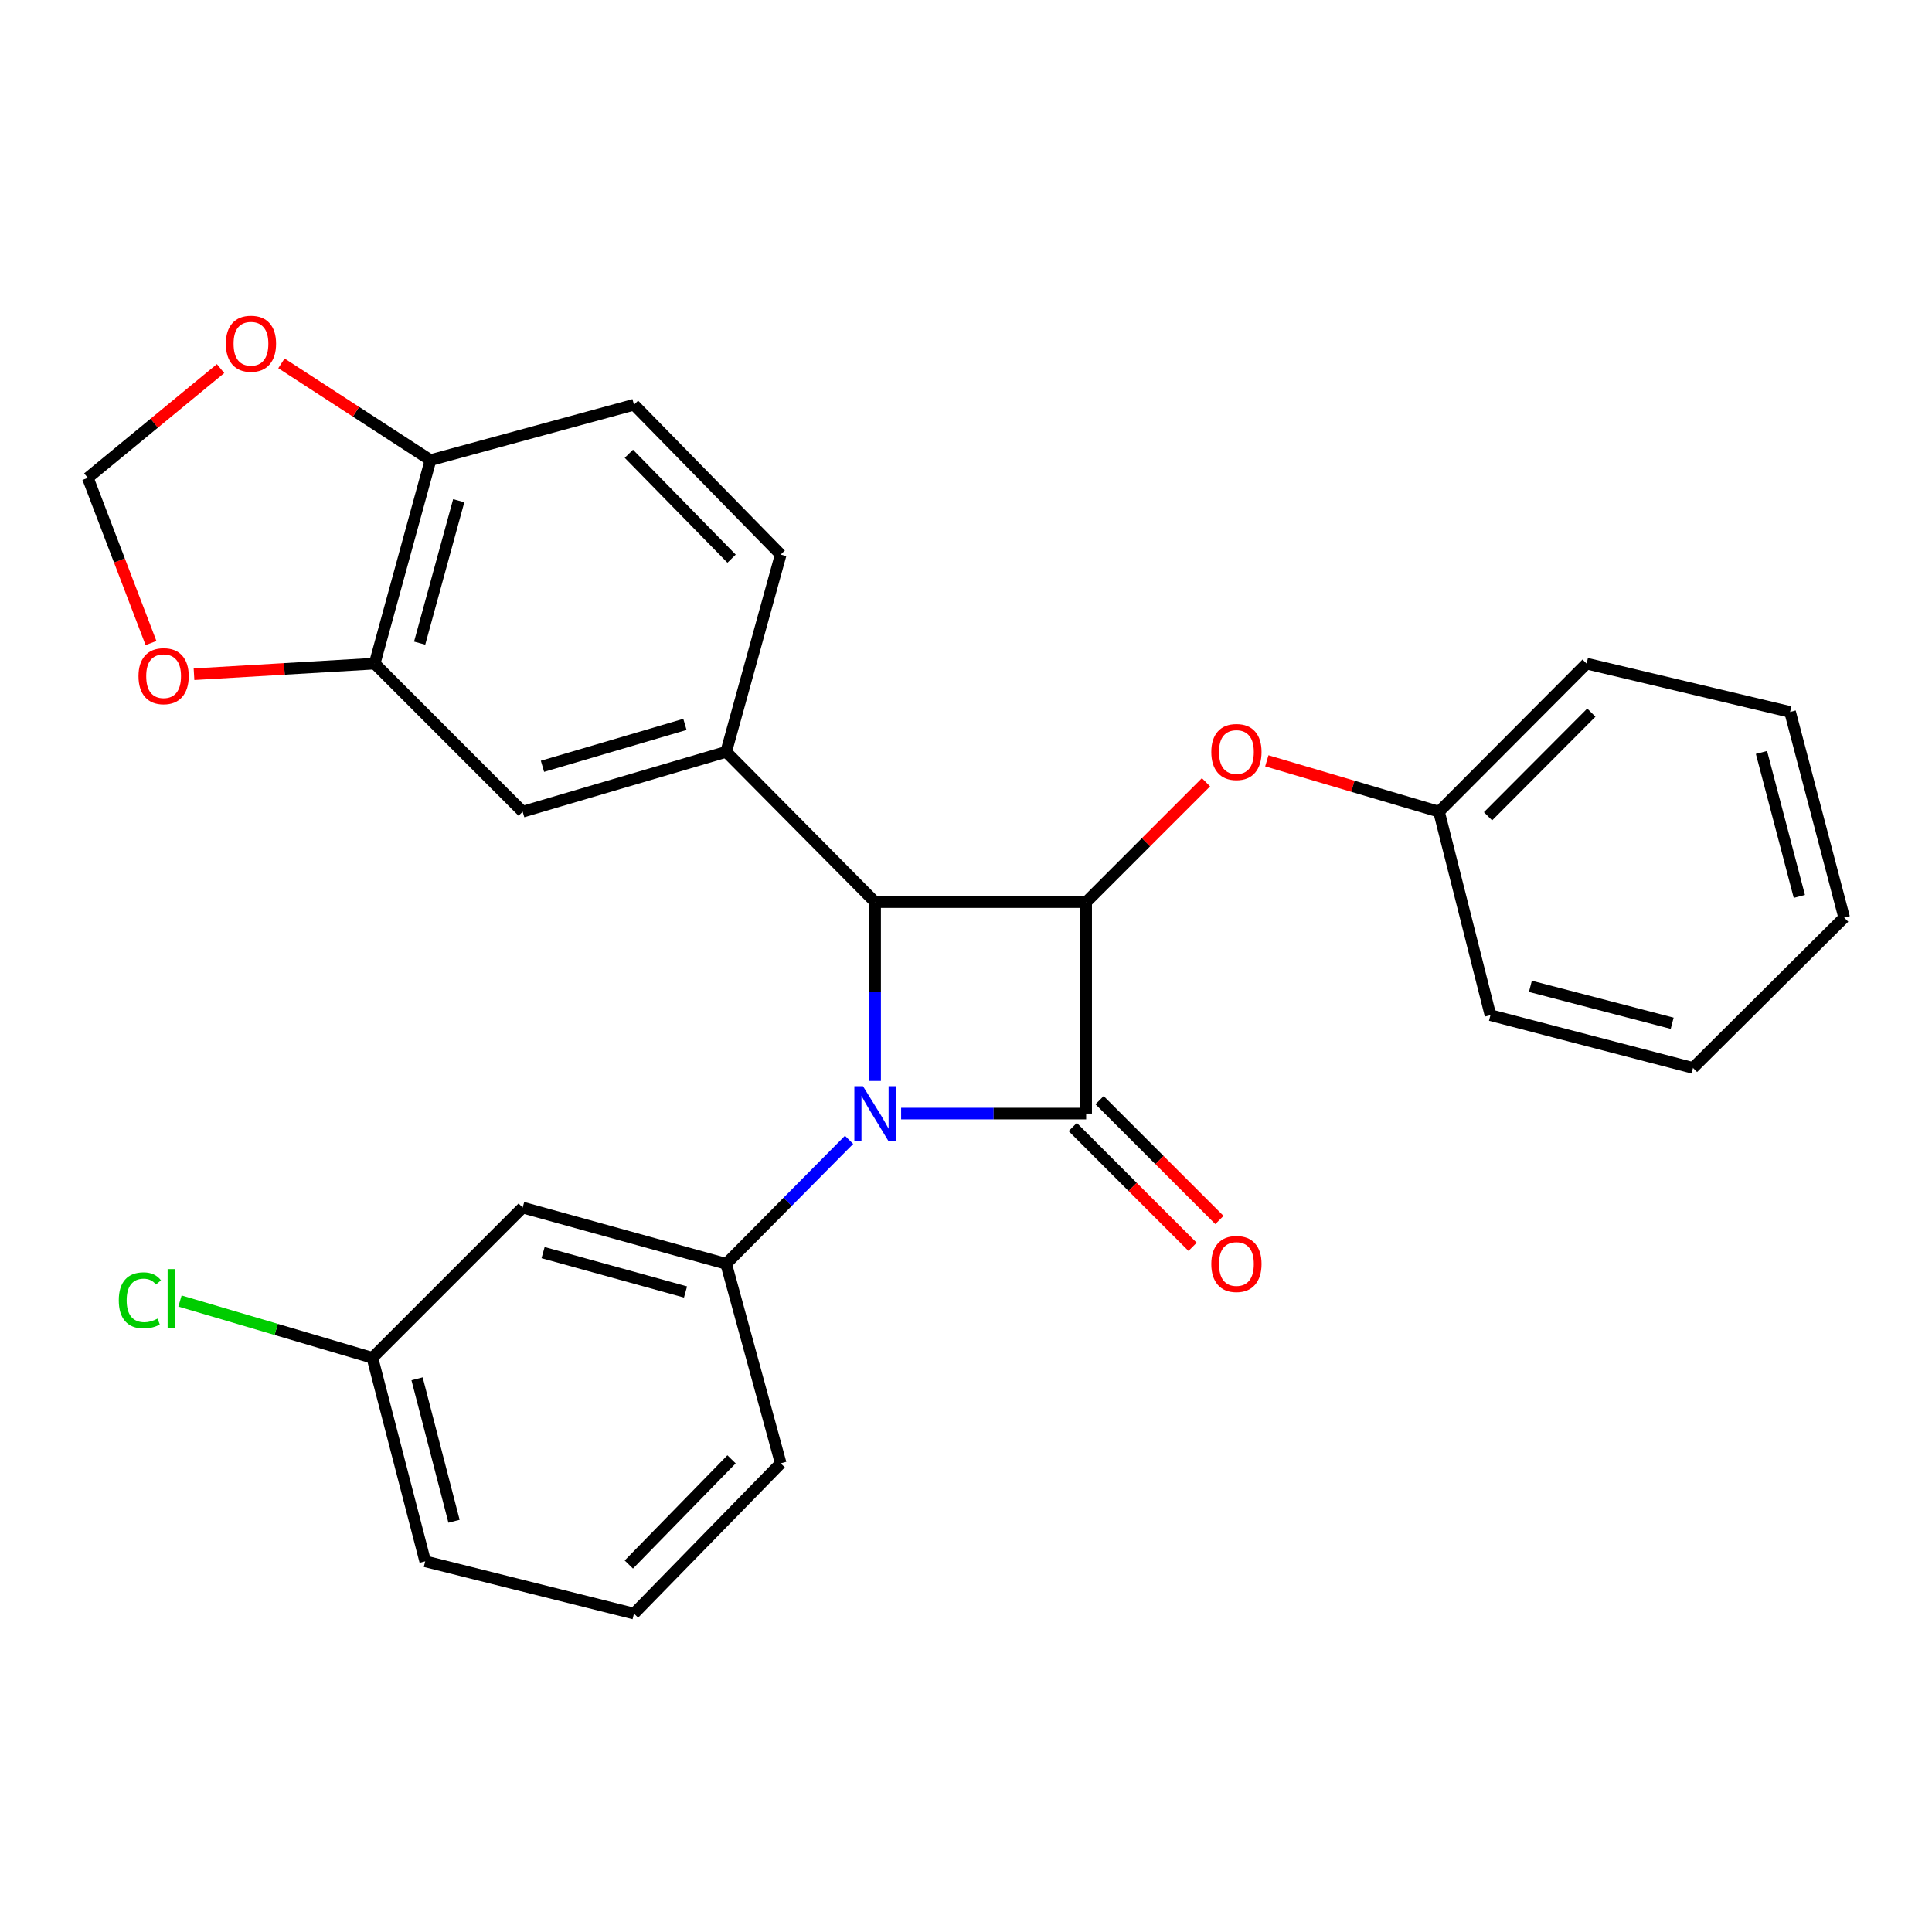 <?xml version='1.0' encoding='iso-8859-1'?>
<svg version='1.1' baseProfile='full'
              xmlns='http://www.w3.org/2000/svg'
                      xmlns:rdkit='http://www.rdkit.org/xml'
                      xmlns:xlink='http://www.w3.org/1999/xlink'
                  xml:space='preserve'
width='1000px' height='1000px' viewBox='0 0 1000 1000'>
<!-- END OF HEADER -->
<rect style='opacity:1.0;fill:#FFFFFF;stroke:none' width='1000' height='1000' x='0' y='0'> </rect>
<path class='bond-0' d='M 466.424,576.385 L 514.307,576.385' style='fill:none;fill-rule:evenodd;stroke:#0000FF;stroke-width:6px;stroke-linecap:butt;stroke-linejoin:miter;stroke-opacity:1' />
<path class='bond-0' d='M 514.307,576.385 L 562.19,576.385' style='fill:none;fill-rule:evenodd;stroke:#000000;stroke-width:6px;stroke-linecap:butt;stroke-linejoin:miter;stroke-opacity:1' />
<path class='bond-2' d='M 452.954,559.489 L 452.954,513.21' style='fill:none;fill-rule:evenodd;stroke:#0000FF;stroke-width:6px;stroke-linecap:butt;stroke-linejoin:miter;stroke-opacity:1' />
<path class='bond-2' d='M 452.954,513.21 L 452.954,466.931' style='fill:none;fill-rule:evenodd;stroke:#000000;stroke-width:6px;stroke-linecap:butt;stroke-linejoin:miter;stroke-opacity:1' />
<path class='bond-3' d='M 439.476,589.981 L 407.668,622.068' style='fill:none;fill-rule:evenodd;stroke:#0000FF;stroke-width:6px;stroke-linecap:butt;stroke-linejoin:miter;stroke-opacity:1' />
<path class='bond-3' d='M 407.668,622.068 L 375.86,654.156' style='fill:none;fill-rule:evenodd;stroke:#000000;stroke-width:6px;stroke-linecap:butt;stroke-linejoin:miter;stroke-opacity:1' />
<path class='bond-9' d='M 555.242,583.334 L 586.258,614.345' style='fill:none;fill-rule:evenodd;stroke:#000000;stroke-width:6px;stroke-linecap:butt;stroke-linejoin:miter;stroke-opacity:1' />
<path class='bond-9' d='M 586.258,614.345 L 617.273,645.357' style='fill:none;fill-rule:evenodd;stroke:#FF0000;stroke-width:6px;stroke-linecap:butt;stroke-linejoin:miter;stroke-opacity:1' />
<path class='bond-9' d='M 569.138,569.437 L 600.153,600.448' style='fill:none;fill-rule:evenodd;stroke:#000000;stroke-width:6px;stroke-linecap:butt;stroke-linejoin:miter;stroke-opacity:1' />
<path class='bond-9' d='M 600.153,600.448 L 631.169,631.459' style='fill:none;fill-rule:evenodd;stroke:#FF0000;stroke-width:6px;stroke-linecap:butt;stroke-linejoin:miter;stroke-opacity:1' />
<path class='bond-27' d='M 562.19,576.385 L 562.19,466.931' style='fill:none;fill-rule:evenodd;stroke:#000000;stroke-width:6px;stroke-linecap:butt;stroke-linejoin:miter;stroke-opacity:1' />
<path class='bond-1' d='M 562.19,466.931 L 452.954,466.931' style='fill:none;fill-rule:evenodd;stroke:#000000;stroke-width:6px;stroke-linecap:butt;stroke-linejoin:miter;stroke-opacity:1' />
<path class='bond-5' d='M 562.19,466.931 L 593.205,435.915' style='fill:none;fill-rule:evenodd;stroke:#000000;stroke-width:6px;stroke-linecap:butt;stroke-linejoin:miter;stroke-opacity:1' />
<path class='bond-5' d='M 593.205,435.915 L 624.221,404.9' style='fill:none;fill-rule:evenodd;stroke:#FF0000;stroke-width:6px;stroke-linecap:butt;stroke-linejoin:miter;stroke-opacity:1' />
<path class='bond-4' d='M 452.954,466.931 L 375.86,389.15' style='fill:none;fill-rule:evenodd;stroke:#000000;stroke-width:6px;stroke-linecap:butt;stroke-linejoin:miter;stroke-opacity:1' />
<path class='bond-8' d='M 375.86,654.156 L 270.533,625.037' style='fill:none;fill-rule:evenodd;stroke:#000000;stroke-width:6px;stroke-linecap:butt;stroke-linejoin:miter;stroke-opacity:1' />
<path class='bond-8' d='M 354.824,668.73 L 281.095,648.347' style='fill:none;fill-rule:evenodd;stroke:#000000;stroke-width:6px;stroke-linecap:butt;stroke-linejoin:miter;stroke-opacity:1' />
<path class='bond-18' d='M 375.86,654.156 L 404.095,757.409' style='fill:none;fill-rule:evenodd;stroke:#000000;stroke-width:6px;stroke-linecap:butt;stroke-linejoin:miter;stroke-opacity:1' />
<path class='bond-6' d='M 375.86,389.15 L 270.533,420.135' style='fill:none;fill-rule:evenodd;stroke:#000000;stroke-width:6px;stroke-linecap:butt;stroke-linejoin:miter;stroke-opacity:1' />
<path class='bond-6' d='M 354.515,374.944 L 280.785,396.634' style='fill:none;fill-rule:evenodd;stroke:#000000;stroke-width:6px;stroke-linecap:butt;stroke-linejoin:miter;stroke-opacity:1' />
<path class='bond-13' d='M 375.86,389.15 L 404.095,287.043' style='fill:none;fill-rule:evenodd;stroke:#000000;stroke-width:6px;stroke-linecap:butt;stroke-linejoin:miter;stroke-opacity:1' />
<path class='bond-17' d='M 655.704,393.799 L 700.261,406.967' style='fill:none;fill-rule:evenodd;stroke:#FF0000;stroke-width:6px;stroke-linecap:butt;stroke-linejoin:miter;stroke-opacity:1' />
<path class='bond-17' d='M 700.261,406.967 L 744.818,420.135' style='fill:none;fill-rule:evenodd;stroke:#000000;stroke-width:6px;stroke-linecap:butt;stroke-linejoin:miter;stroke-opacity:1' />
<path class='bond-7' d='M 270.533,420.135 L 193.92,343.479' style='fill:none;fill-rule:evenodd;stroke:#000000;stroke-width:6px;stroke-linecap:butt;stroke-linejoin:miter;stroke-opacity:1' />
<path class='bond-11' d='M 193.92,343.479 L 147.17,346.226' style='fill:none;fill-rule:evenodd;stroke:#000000;stroke-width:6px;stroke-linecap:butt;stroke-linejoin:miter;stroke-opacity:1' />
<path class='bond-11' d='M 147.17,346.226 L 100.419,348.974' style='fill:none;fill-rule:evenodd;stroke:#FF0000;stroke-width:6px;stroke-linecap:butt;stroke-linejoin:miter;stroke-opacity:1' />
<path class='bond-29' d='M 193.92,343.479 L 222.82,238.173' style='fill:none;fill-rule:evenodd;stroke:#000000;stroke-width:6px;stroke-linecap:butt;stroke-linejoin:miter;stroke-opacity:1' />
<path class='bond-29' d='M 217.207,332.884 L 237.437,259.17' style='fill:none;fill-rule:evenodd;stroke:#000000;stroke-width:6px;stroke-linecap:butt;stroke-linejoin:miter;stroke-opacity:1' />
<path class='bond-16' d='M 270.533,625.037 L 192.752,702.807' style='fill:none;fill-rule:evenodd;stroke:#000000;stroke-width:6px;stroke-linecap:butt;stroke-linejoin:miter;stroke-opacity:1' />
<path class='bond-10' d='M 222.82,238.173 L 328.148,209.491' style='fill:none;fill-rule:evenodd;stroke:#000000;stroke-width:6px;stroke-linecap:butt;stroke-linejoin:miter;stroke-opacity:1' />
<path class='bond-12' d='M 222.82,238.173 L 184.243,213.121' style='fill:none;fill-rule:evenodd;stroke:#000000;stroke-width:6px;stroke-linecap:butt;stroke-linejoin:miter;stroke-opacity:1' />
<path class='bond-12' d='M 184.243,213.121 L 145.666,188.069' style='fill:none;fill-rule:evenodd;stroke:#FF0000;stroke-width:6px;stroke-linecap:butt;stroke-linejoin:miter;stroke-opacity:1' />
<path class='bond-14' d='M 78.156,332.834 L 61.805,290.089' style='fill:none;fill-rule:evenodd;stroke:#FF0000;stroke-width:6px;stroke-linecap:butt;stroke-linejoin:miter;stroke-opacity:1' />
<path class='bond-14' d='M 61.805,290.089 L 45.455,247.344' style='fill:none;fill-rule:evenodd;stroke:#000000;stroke-width:6px;stroke-linecap:butt;stroke-linejoin:miter;stroke-opacity:1' />
<path class='bond-30' d='M 114.161,190.782 L 79.808,219.063' style='fill:none;fill-rule:evenodd;stroke:#FF0000;stroke-width:6px;stroke-linecap:butt;stroke-linejoin:miter;stroke-opacity:1' />
<path class='bond-30' d='M 79.808,219.063 L 45.455,247.344' style='fill:none;fill-rule:evenodd;stroke:#000000;stroke-width:6px;stroke-linecap:butt;stroke-linejoin:miter;stroke-opacity:1' />
<path class='bond-15' d='M 404.095,287.043 L 328.148,209.491' style='fill:none;fill-rule:evenodd;stroke:#000000;stroke-width:6px;stroke-linecap:butt;stroke-linejoin:miter;stroke-opacity:1' />
<path class='bond-15' d='M 378.662,289.161 L 325.499,234.874' style='fill:none;fill-rule:evenodd;stroke:#000000;stroke-width:6px;stroke-linecap:butt;stroke-linejoin:miter;stroke-opacity:1' />
<path class='bond-19' d='M 192.752,702.807 L 142.955,688.106' style='fill:none;fill-rule:evenodd;stroke:#000000;stroke-width:6px;stroke-linecap:butt;stroke-linejoin:miter;stroke-opacity:1' />
<path class='bond-19' d='M 142.955,688.106 L 93.158,673.406' style='fill:none;fill-rule:evenodd;stroke:#00CC00;stroke-width:6px;stroke-linecap:butt;stroke-linejoin:miter;stroke-opacity:1' />
<path class='bond-28' d='M 192.752,702.807 L 220.08,808.135' style='fill:none;fill-rule:evenodd;stroke:#000000;stroke-width:6px;stroke-linecap:butt;stroke-linejoin:miter;stroke-opacity:1' />
<path class='bond-28' d='M 215.874,713.67 L 235.003,787.4' style='fill:none;fill-rule:evenodd;stroke:#000000;stroke-width:6px;stroke-linecap:butt;stroke-linejoin:miter;stroke-opacity:1' />
<path class='bond-22' d='M 744.818,420.135 L 821.224,343.479' style='fill:none;fill-rule:evenodd;stroke:#000000;stroke-width:6px;stroke-linecap:butt;stroke-linejoin:miter;stroke-opacity:1' />
<path class='bond-22' d='M 770.198,422.511 L 823.682,368.851' style='fill:none;fill-rule:evenodd;stroke:#000000;stroke-width:6px;stroke-linecap:butt;stroke-linejoin:miter;stroke-opacity:1' />
<path class='bond-23' d='M 744.818,420.135 L 771.448,525.441' style='fill:none;fill-rule:evenodd;stroke:#000000;stroke-width:6px;stroke-linecap:butt;stroke-linejoin:miter;stroke-opacity:1' />
<path class='bond-20' d='M 404.095,757.409 L 328.148,835.19' style='fill:none;fill-rule:evenodd;stroke:#000000;stroke-width:6px;stroke-linecap:butt;stroke-linejoin:miter;stroke-opacity:1' />
<path class='bond-20' d='M 378.641,755.346 L 325.479,809.793' style='fill:none;fill-rule:evenodd;stroke:#000000;stroke-width:6px;stroke-linecap:butt;stroke-linejoin:miter;stroke-opacity:1' />
<path class='bond-21' d='M 328.148,835.19 L 220.08,808.135' style='fill:none;fill-rule:evenodd;stroke:#000000;stroke-width:6px;stroke-linecap:butt;stroke-linejoin:miter;stroke-opacity:1' />
<path class='bond-24' d='M 821.224,343.479 L 926.54,368.492' style='fill:none;fill-rule:evenodd;stroke:#000000;stroke-width:6px;stroke-linecap:butt;stroke-linejoin:miter;stroke-opacity:1' />
<path class='bond-25' d='M 771.448,525.441 L 876.295,552.748' style='fill:none;fill-rule:evenodd;stroke:#000000;stroke-width:6px;stroke-linecap:butt;stroke-linejoin:miter;stroke-opacity:1' />
<path class='bond-25' d='M 792.128,510.519 L 865.521,529.633' style='fill:none;fill-rule:evenodd;stroke:#000000;stroke-width:6px;stroke-linecap:butt;stroke-linejoin:miter;stroke-opacity:1' />
<path class='bond-31' d='M 926.54,368.492 L 954.545,474.956' style='fill:none;fill-rule:evenodd;stroke:#000000;stroke-width:6px;stroke-linecap:butt;stroke-linejoin:miter;stroke-opacity:1' />
<path class='bond-31' d='M 911.735,389.461 L 931.339,463.986' style='fill:none;fill-rule:evenodd;stroke:#000000;stroke-width:6px;stroke-linecap:butt;stroke-linejoin:miter;stroke-opacity:1' />
<path class='bond-26' d='M 876.295,552.748 L 954.545,474.956' style='fill:none;fill-rule:evenodd;stroke:#000000;stroke-width:6px;stroke-linecap:butt;stroke-linejoin:miter;stroke-opacity:1' />
<path  class='atom-0' d='M 446.694 562.225
L 455.974 577.225
Q 456.894 578.705, 458.374 581.385
Q 459.854 584.065, 459.934 584.225
L 459.934 562.225
L 463.694 562.225
L 463.694 590.545
L 459.814 590.545
L 449.854 574.145
Q 448.694 572.225, 447.454 570.025
Q 446.254 567.825, 445.894 567.145
L 445.894 590.545
L 442.214 590.545
L 442.214 562.225
L 446.694 562.225
' fill='#0000FF'/>
<path  class='atom-6' d='M 626.971 389.23
Q 626.971 382.43, 630.331 378.63
Q 633.691 374.83, 639.971 374.83
Q 646.251 374.83, 649.611 378.63
Q 652.971 382.43, 652.971 389.23
Q 652.971 396.11, 649.571 400.03
Q 646.171 403.91, 639.971 403.91
Q 633.731 403.91, 630.331 400.03
Q 626.971 396.15, 626.971 389.23
M 639.971 400.71
Q 644.291 400.71, 646.611 397.83
Q 648.971 394.91, 648.971 389.23
Q 648.971 383.67, 646.611 380.87
Q 644.291 378.03, 639.971 378.03
Q 635.651 378.03, 633.291 380.83
Q 630.971 383.63, 630.971 389.23
Q 630.971 394.95, 633.291 397.83
Q 635.651 400.71, 639.971 400.71
' fill='#FF0000'/>
<path  class='atom-10' d='M 626.971 654.236
Q 626.971 647.436, 630.331 643.636
Q 633.691 639.836, 639.971 639.836
Q 646.251 639.836, 649.611 643.636
Q 652.971 647.436, 652.971 654.236
Q 652.971 661.116, 649.571 665.036
Q 646.171 668.916, 639.971 668.916
Q 633.731 668.916, 630.331 665.036
Q 626.971 661.156, 626.971 654.236
M 639.971 665.716
Q 644.291 665.716, 646.611 662.836
Q 648.971 659.916, 648.971 654.236
Q 648.971 648.676, 646.611 645.876
Q 644.291 643.036, 639.971 643.036
Q 635.651 643.036, 633.291 645.836
Q 630.971 648.636, 630.971 654.236
Q 630.971 659.956, 633.291 662.836
Q 635.651 665.716, 639.971 665.716
' fill='#FF0000'/>
<path  class='atom-12' d='M 71.683 349.979
Q 71.683 343.179, 75.043 339.379
Q 78.403 335.579, 84.683 335.579
Q 90.963 335.579, 94.323 339.379
Q 97.683 343.179, 97.683 349.979
Q 97.683 356.859, 94.284 360.779
Q 90.883 364.659, 84.683 364.659
Q 78.444 364.659, 75.043 360.779
Q 71.683 356.899, 71.683 349.979
M 84.683 361.459
Q 89.004 361.459, 91.323 358.579
Q 93.683 355.659, 93.683 349.979
Q 93.683 344.419, 91.323 341.619
Q 89.004 338.779, 84.683 338.779
Q 80.364 338.779, 78.004 341.579
Q 75.683 344.379, 75.683 349.979
Q 75.683 355.699, 78.004 358.579
Q 80.364 361.459, 84.683 361.459
' fill='#FF0000'/>
<path  class='atom-13' d='M 116.896 177.908
Q 116.896 171.108, 120.256 167.308
Q 123.616 163.508, 129.896 163.508
Q 136.176 163.508, 139.536 167.308
Q 142.896 171.108, 142.896 177.908
Q 142.896 184.788, 139.496 188.708
Q 136.096 192.588, 129.896 192.588
Q 123.656 192.588, 120.256 188.708
Q 116.896 184.828, 116.896 177.908
M 129.896 189.388
Q 134.216 189.388, 136.536 186.508
Q 138.896 183.588, 138.896 177.908
Q 138.896 172.348, 136.536 169.548
Q 134.216 166.708, 129.896 166.708
Q 125.576 166.708, 123.216 169.508
Q 120.896 172.308, 120.896 177.908
Q 120.896 183.628, 123.216 186.508
Q 125.576 189.388, 129.896 189.388
' fill='#FF0000'/>
<path  class='atom-20' d='M 61.483 673.041
Q 61.483 666.001, 64.763 662.321
Q 68.083 658.601, 74.363 658.601
Q 80.203 658.601, 83.323 662.721
L 80.683 664.881
Q 78.403 661.881, 74.363 661.881
Q 70.083 661.881, 67.803 664.761
Q 65.563 667.601, 65.563 673.041
Q 65.563 678.641, 67.883 681.521
Q 70.243 684.401, 74.803 684.401
Q 77.923 684.401, 81.563 682.521
L 82.683 685.521
Q 81.203 686.481, 78.963 687.041
Q 76.723 687.601, 74.243 687.601
Q 68.083 687.601, 64.763 683.841
Q 61.483 680.081, 61.483 673.041
' fill='#00CC00'/>
<path  class='atom-20' d='M 86.763 656.881
L 90.443 656.881
L 90.443 687.241
L 86.763 687.241
L 86.763 656.881
' fill='#00CC00'/>
</svg>
